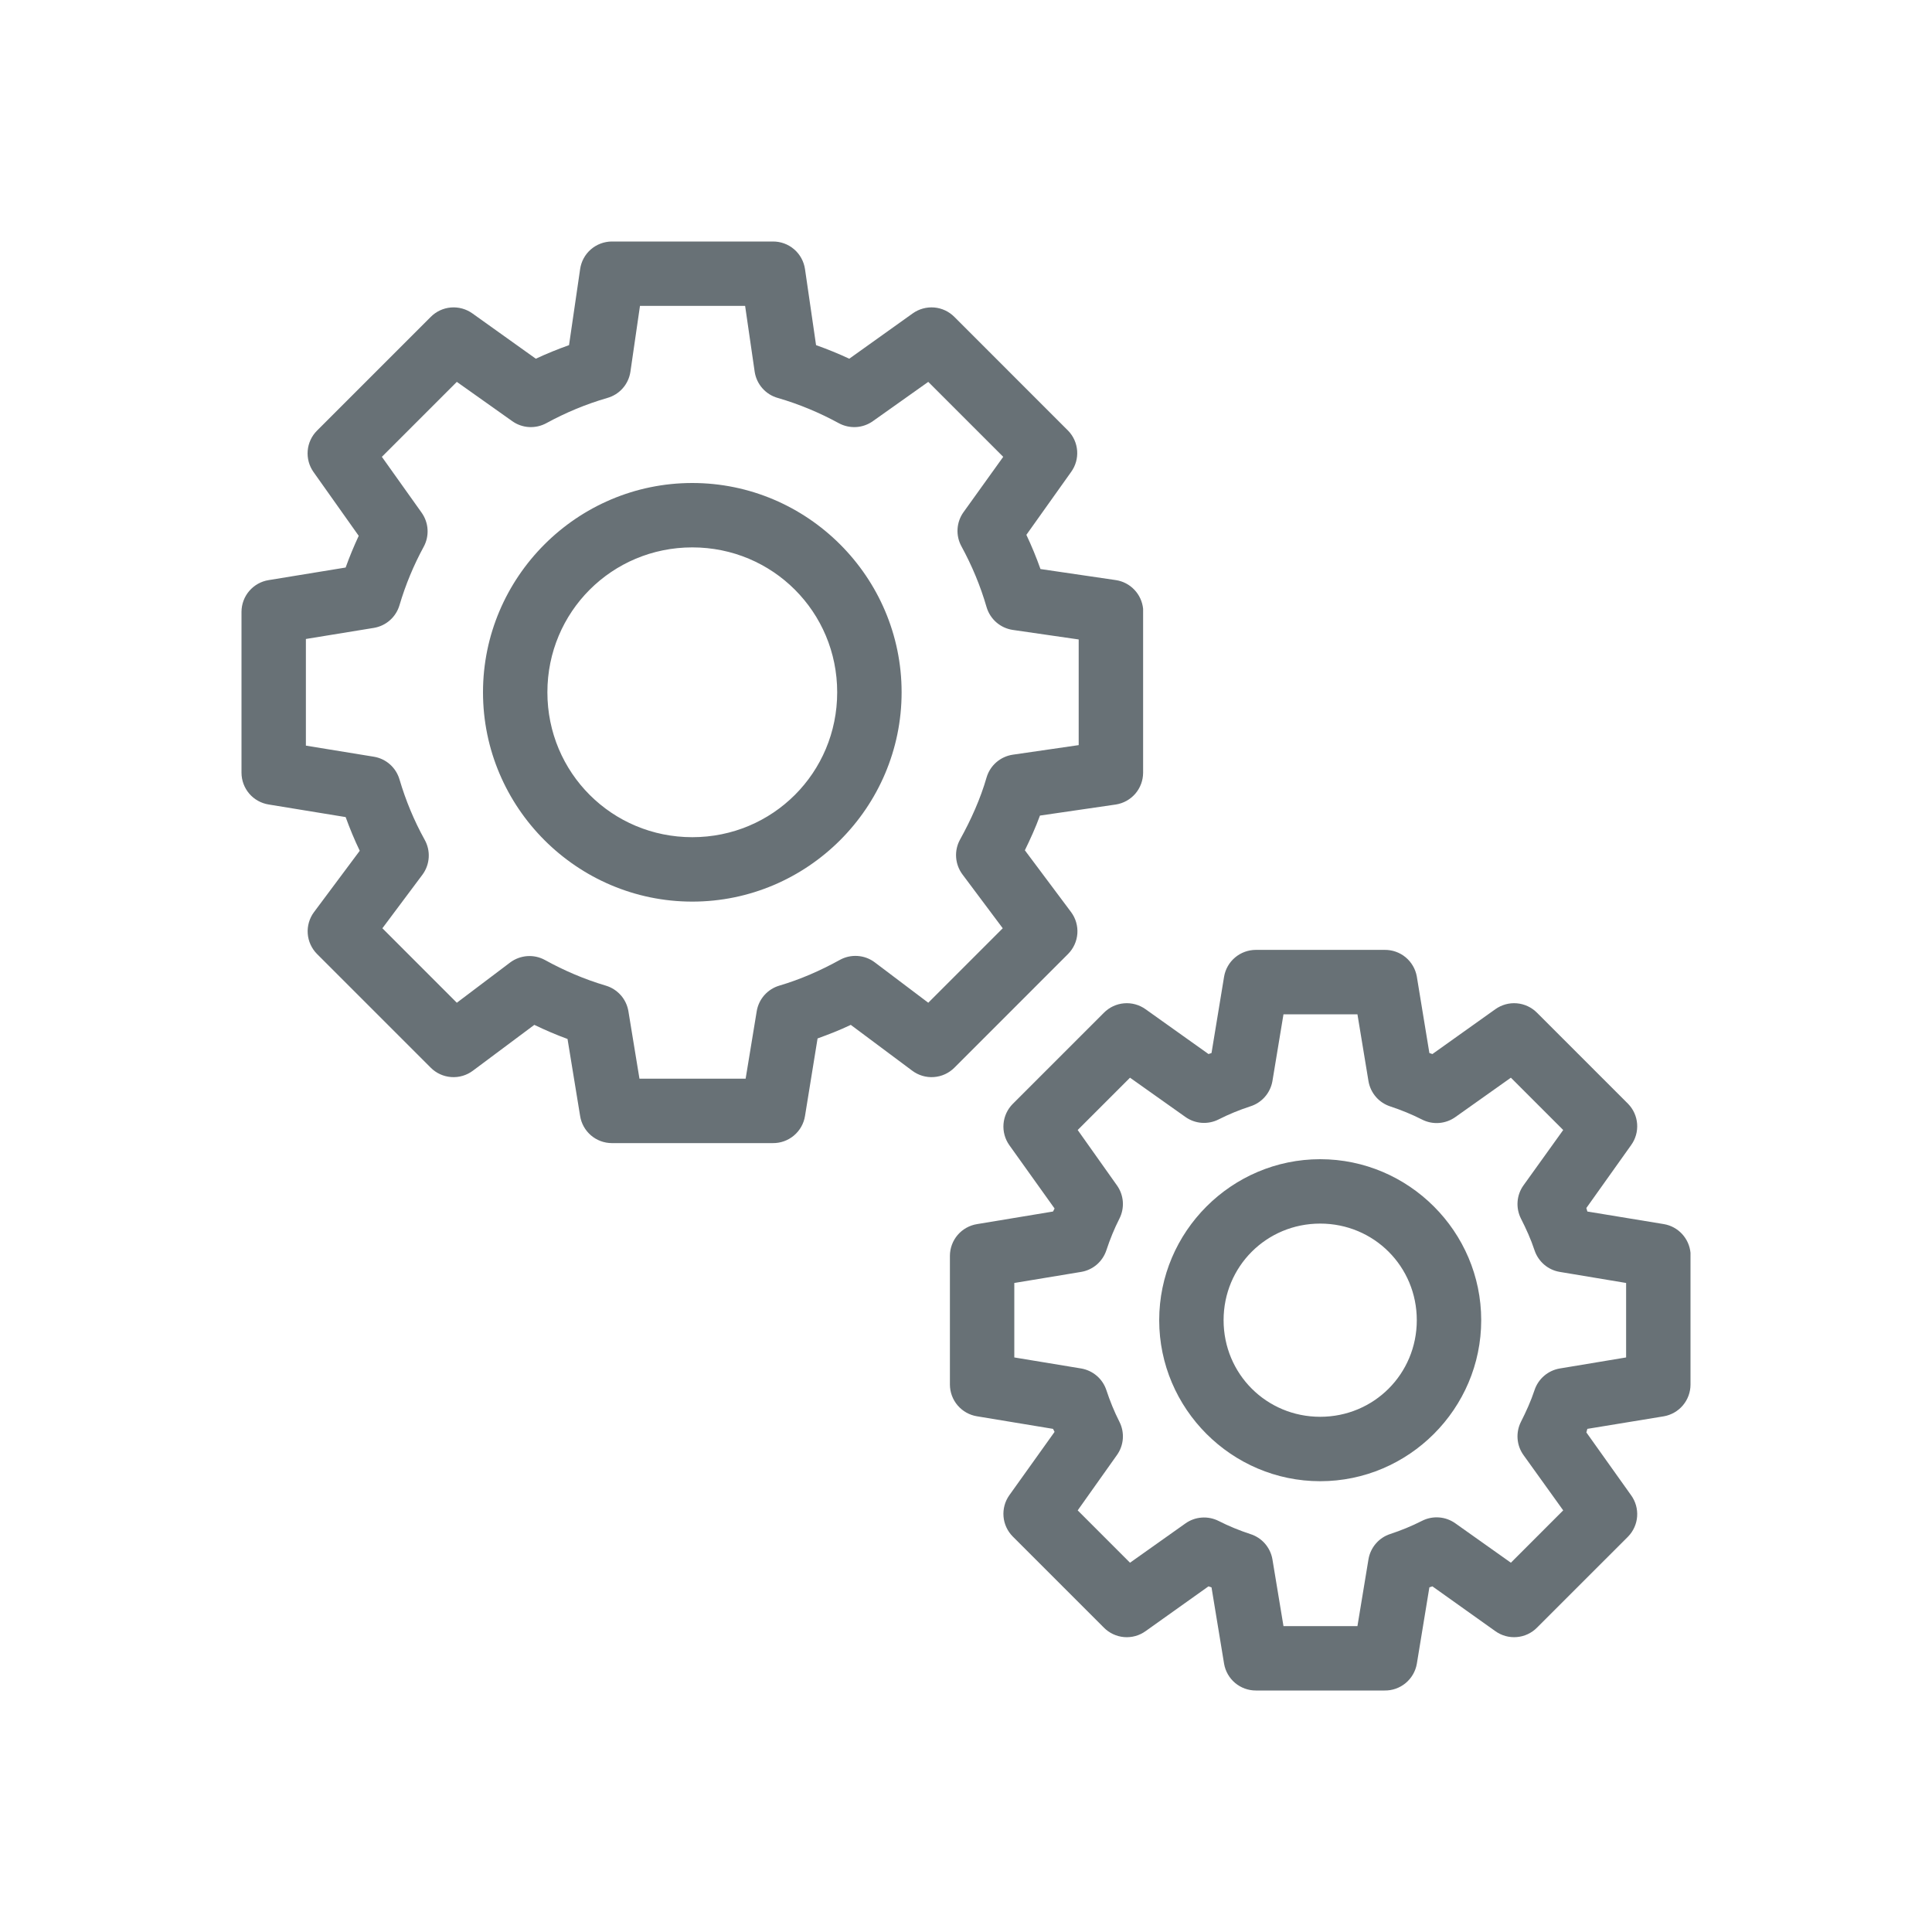 <svg width="64" height="64" viewBox="0 0 64 64" fill="none" xmlns="http://www.w3.org/2000/svg">
<path d="M56 41.5C55.978 41.267 55.879 41.047 55.719 40.875C55.56 40.703 55.348 40.589 55.117 40.55L52.583 40.133C52.568 40.096 52.566 40.054 52.55 40.017L54.033 37.933C54.18 37.73 54.25 37.482 54.232 37.232C54.214 36.982 54.108 36.746 53.934 36.567L50.917 33.55C50.738 33.369 50.5 33.257 50.247 33.236C49.993 33.214 49.74 33.285 49.533 33.433L47.45 34.917C47.418 34.903 47.383 34.896 47.35 34.883L46.934 32.35C46.89 32.1 46.758 31.873 46.563 31.711C46.367 31.549 46.121 31.463 45.867 31.466H41.6C41.349 31.467 41.106 31.555 40.914 31.717C40.722 31.878 40.593 32.102 40.55 32.35L40.133 34.883C40.101 34.896 40.066 34.903 40.034 34.917L37.95 33.433C37.744 33.285 37.491 33.214 37.237 33.236C36.983 33.257 36.746 33.369 36.567 33.55L33.55 36.567C33.373 36.744 33.264 36.979 33.243 37.229C33.222 37.479 33.289 37.728 33.434 37.933L34.934 40.033C34.919 40.067 34.898 40.099 34.883 40.133L32.367 40.55C32.117 40.59 31.889 40.717 31.724 40.909C31.559 41.102 31.468 41.347 31.467 41.6V45.867C31.468 46.12 31.559 46.365 31.724 46.557C31.889 46.75 32.117 46.877 32.367 46.917L34.883 47.333C34.898 47.368 34.919 47.399 34.934 47.433L33.434 49.533C33.289 49.738 33.222 49.988 33.243 50.238C33.264 50.488 33.373 50.722 33.55 50.9L36.567 53.917C36.746 54.098 36.983 54.209 37.237 54.231C37.491 54.252 37.744 54.182 37.95 54.033L40.033 52.55C40.066 52.564 40.101 52.57 40.133 52.584L40.55 55.117C40.593 55.364 40.722 55.588 40.914 55.75C41.106 55.911 41.349 56 41.6 56H45.867C46.121 56.004 46.367 55.917 46.563 55.755C46.758 55.593 46.89 55.367 46.934 55.117L47.35 52.583C47.383 52.57 47.418 52.564 47.45 52.55L49.533 54.033C49.74 54.182 49.993 54.252 50.247 54.23C50.5 54.209 50.738 54.098 50.917 53.916L53.934 50.9C54.108 50.72 54.214 50.485 54.232 50.235C54.25 49.985 54.18 49.736 54.033 49.533L52.55 47.45C52.566 47.413 52.568 47.37 52.583 47.333L55.117 46.917C55.364 46.873 55.588 46.745 55.749 46.553C55.911 46.361 56 46.118 56 45.867V41.6C56.002 41.567 56.002 41.533 56 41.5ZM53.867 42.5V44.967L51.667 45.333C51.476 45.366 51.297 45.45 51.151 45.576C51.004 45.702 50.894 45.866 50.833 46.05C50.715 46.409 50.555 46.761 50.383 47.1C50.296 47.273 50.257 47.468 50.272 47.662C50.286 47.855 50.354 48.042 50.467 48.2L51.783 50.033L50.05 51.767L48.217 50.467C48.056 50.351 47.867 50.281 47.67 50.267C47.473 50.252 47.276 50.292 47.1 50.383C46.761 50.555 46.409 50.699 46.05 50.817C45.866 50.877 45.702 50.987 45.576 51.134C45.45 51.281 45.366 51.459 45.333 51.65L44.967 53.867H42.517L42.15 51.65C42.116 51.457 42.029 51.277 41.9 51.13C41.771 50.983 41.603 50.875 41.417 50.817C41.057 50.699 40.705 50.555 40.367 50.383C40.193 50.296 39.999 50.257 39.805 50.272C39.611 50.286 39.425 50.354 39.267 50.467L37.433 51.767L35.7 50.033L37 48.2C37.113 48.042 37.18 47.855 37.195 47.662C37.209 47.468 37.171 47.273 37.083 47.1C36.911 46.761 36.768 46.409 36.65 46.05C36.589 45.866 36.48 45.702 36.333 45.576C36.186 45.45 36.008 45.366 35.817 45.333L33.6 44.967V42.5L35.817 42.133C36.008 42.101 36.186 42.017 36.333 41.891C36.48 41.764 36.589 41.6 36.65 41.417C36.768 41.057 36.911 40.705 37.083 40.367C37.171 40.193 37.209 39.999 37.195 39.805C37.18 39.611 37.113 39.425 37 39.267L35.7 37.433L37.433 35.7L39.267 37C39.425 37.113 39.611 37.18 39.805 37.195C39.999 37.209 40.193 37.171 40.367 37.083C40.705 36.911 41.057 36.768 41.417 36.65C41.603 36.592 41.771 36.483 41.9 36.336C42.029 36.189 42.116 36.009 42.15 35.817L42.517 33.6H44.967L45.333 35.817C45.366 36.008 45.45 36.186 45.576 36.333C45.702 36.48 45.866 36.589 46.05 36.65C46.409 36.768 46.761 36.911 47.1 37.083C47.276 37.174 47.473 37.215 47.67 37.2C47.867 37.185 48.056 37.116 48.217 37L50.05 35.7L51.783 37.433L50.467 39.267C50.354 39.425 50.286 39.611 50.272 39.805C50.257 39.999 50.296 40.193 50.383 40.367C50.555 40.705 50.715 41.057 50.833 41.417C50.894 41.6 51.004 41.764 51.151 41.891C51.297 42.017 51.476 42.101 51.667 42.133L53.867 42.5ZM49.067 43.733C49.067 40.8 46.666 38.4 43.733 38.4C40.8 38.4 38.4 40.8 38.4 43.733C38.4 46.666 40.8 49.067 43.733 49.067C46.666 49.067 49.067 46.666 49.067 43.733ZM46.933 43.733C46.933 45.513 45.513 46.933 43.733 46.933C41.953 46.933 40.533 45.513 40.533 43.733C40.533 41.953 41.953 40.533 43.733 40.533C45.513 40.533 46.933 41.953 46.933 43.733ZM37.867 20.167C37.843 19.931 37.742 19.709 37.579 19.538C37.416 19.365 37.201 19.253 36.967 19.217L34.467 18.85C34.33 18.463 34.174 18.085 34 17.717L35.483 15.633C35.63 15.43 35.7 15.182 35.682 14.932C35.663 14.682 35.558 14.447 35.383 14.267L31.617 10.5C31.438 10.319 31.2 10.207 30.947 10.186C30.693 10.165 30.44 10.235 30.233 10.383L28.133 11.883C27.776 11.715 27.408 11.567 27.033 11.433L26.667 8.917C26.63 8.661 26.502 8.426 26.306 8.258C26.11 8.089 25.859 7.998 25.6 8H20.267C20.011 8.002 19.764 8.095 19.571 8.263C19.378 8.431 19.253 8.663 19.217 8.917L18.85 11.433C18.475 11.567 18.108 11.715 17.75 11.883L15.65 10.383C15.443 10.235 15.191 10.165 14.937 10.186C14.683 10.207 14.445 10.319 14.267 10.5L10.5 14.267C10.323 14.444 10.214 14.679 10.193 14.929C10.172 15.179 10.239 15.428 10.383 15.633L11.883 17.75C11.724 18.092 11.577 18.444 11.45 18.8L8.9 19.217C8.65 19.256 8.422 19.384 8.257 19.576C8.092 19.768 8.001 20.013 8 20.267V25.6C8.001 25.853 8.092 26.098 8.257 26.291C8.422 26.483 8.65 26.61 8.9 26.65L11.45 27.067C11.589 27.449 11.743 27.822 11.917 28.183L10.4 30.217C10.249 30.421 10.176 30.673 10.194 30.927C10.213 31.18 10.321 31.419 10.5 31.6L14.267 35.367C14.448 35.55 14.691 35.661 14.948 35.679C15.205 35.698 15.461 35.622 15.667 35.467L17.7 33.95C18.057 34.121 18.423 34.28 18.8 34.417L19.217 36.967C19.256 37.217 19.384 37.445 19.576 37.61C19.768 37.775 20.013 37.866 20.267 37.867H25.6C25.856 37.87 26.105 37.781 26.301 37.615C26.497 37.45 26.627 37.22 26.667 36.967L27.083 34.4C27.46 34.263 27.826 34.122 28.183 33.95L30.217 35.467C30.423 35.622 30.678 35.698 30.935 35.679C31.193 35.661 31.435 35.55 31.617 35.367L35.383 31.6C35.562 31.419 35.67 31.18 35.689 30.927C35.707 30.673 35.634 30.421 35.483 30.217L33.95 28.167C34.131 27.795 34.305 27.415 34.45 27.017L36.967 26.65C37.217 26.61 37.445 26.483 37.61 26.291C37.775 26.098 37.866 25.853 37.867 25.6V20.267C37.868 20.233 37.868 20.2 37.867 20.167ZM35.733 21.183V24.683L33.55 25C33.349 25.03 33.161 25.116 33.007 25.249C32.854 25.381 32.741 25.555 32.683 25.75C32.477 26.465 32.168 27.151 31.8 27.817C31.702 27.996 31.658 28.2 31.673 28.404C31.688 28.608 31.761 28.803 31.883 28.967L33.217 30.75L30.75 33.217L28.983 31.883C28.818 31.757 28.62 31.682 28.412 31.668C28.205 31.653 27.998 31.699 27.817 31.8C27.179 32.152 26.52 32.442 25.817 32.65C25.624 32.707 25.452 32.817 25.319 32.967C25.187 33.117 25.099 33.302 25.067 33.5L24.7 35.733H21.183L20.817 33.5C20.784 33.302 20.697 33.117 20.564 32.967C20.431 32.817 20.259 32.707 20.067 32.65C19.364 32.442 18.687 32.152 18.05 31.8C17.87 31.702 17.667 31.658 17.463 31.673C17.259 31.688 17.064 31.761 16.9 31.883L15.133 33.217L12.667 30.75L14 28.967C14.12 28.802 14.19 28.605 14.202 28.401C14.214 28.198 14.167 27.995 14.067 27.817C13.714 27.179 13.441 26.52 13.233 25.817C13.176 25.624 13.066 25.452 12.916 25.319C12.766 25.187 12.581 25.099 12.383 25.067L10.133 24.7V21.167L12.383 20.8C12.581 20.767 12.766 20.68 12.916 20.547C13.066 20.415 13.176 20.242 13.233 20.05C13.437 19.361 13.703 18.726 14.033 18.117C14.13 17.941 14.175 17.741 14.163 17.54C14.152 17.34 14.083 17.147 13.967 16.983L12.65 15.133L15.133 12.65L16.967 13.95C17.13 14.067 17.323 14.135 17.524 14.147C17.724 14.158 17.924 14.113 18.1 14.017C18.735 13.671 19.406 13.389 20.117 13.183C20.314 13.128 20.492 13.017 20.628 12.863C20.764 12.709 20.852 12.52 20.883 12.317L21.2 10.133H24.683L25 12.317C25.031 12.52 25.12 12.709 25.256 12.863C25.392 13.017 25.569 13.128 25.767 13.183C26.477 13.389 27.148 13.671 27.783 14.017C27.959 14.113 28.159 14.158 28.36 14.147C28.56 14.135 28.753 14.067 28.917 13.95L30.75 12.65L33.233 15.133L31.917 16.967C31.8 17.13 31.732 17.323 31.72 17.524C31.708 17.724 31.753 17.924 31.85 18.1C32.196 18.735 32.478 19.406 32.683 20.117C32.741 20.311 32.854 20.485 33.007 20.618C33.161 20.751 33.349 20.837 33.55 20.867L35.733 21.183ZM29.867 22.933C29.867 19.117 26.75 16 22.933 16C19.117 16 16 19.117 16 22.933C16 26.75 19.117 29.867 22.933 29.867C26.75 29.867 29.867 26.75 29.867 22.933ZM27.733 22.933C27.733 25.597 25.597 27.733 22.933 27.733C20.27 27.733 18.133 25.597 18.133 22.933C18.133 20.27 20.27 18.133 22.933 18.133C25.597 18.133 27.733 20.27 27.733 22.933Z" fill="#687176"/>
</svg>

